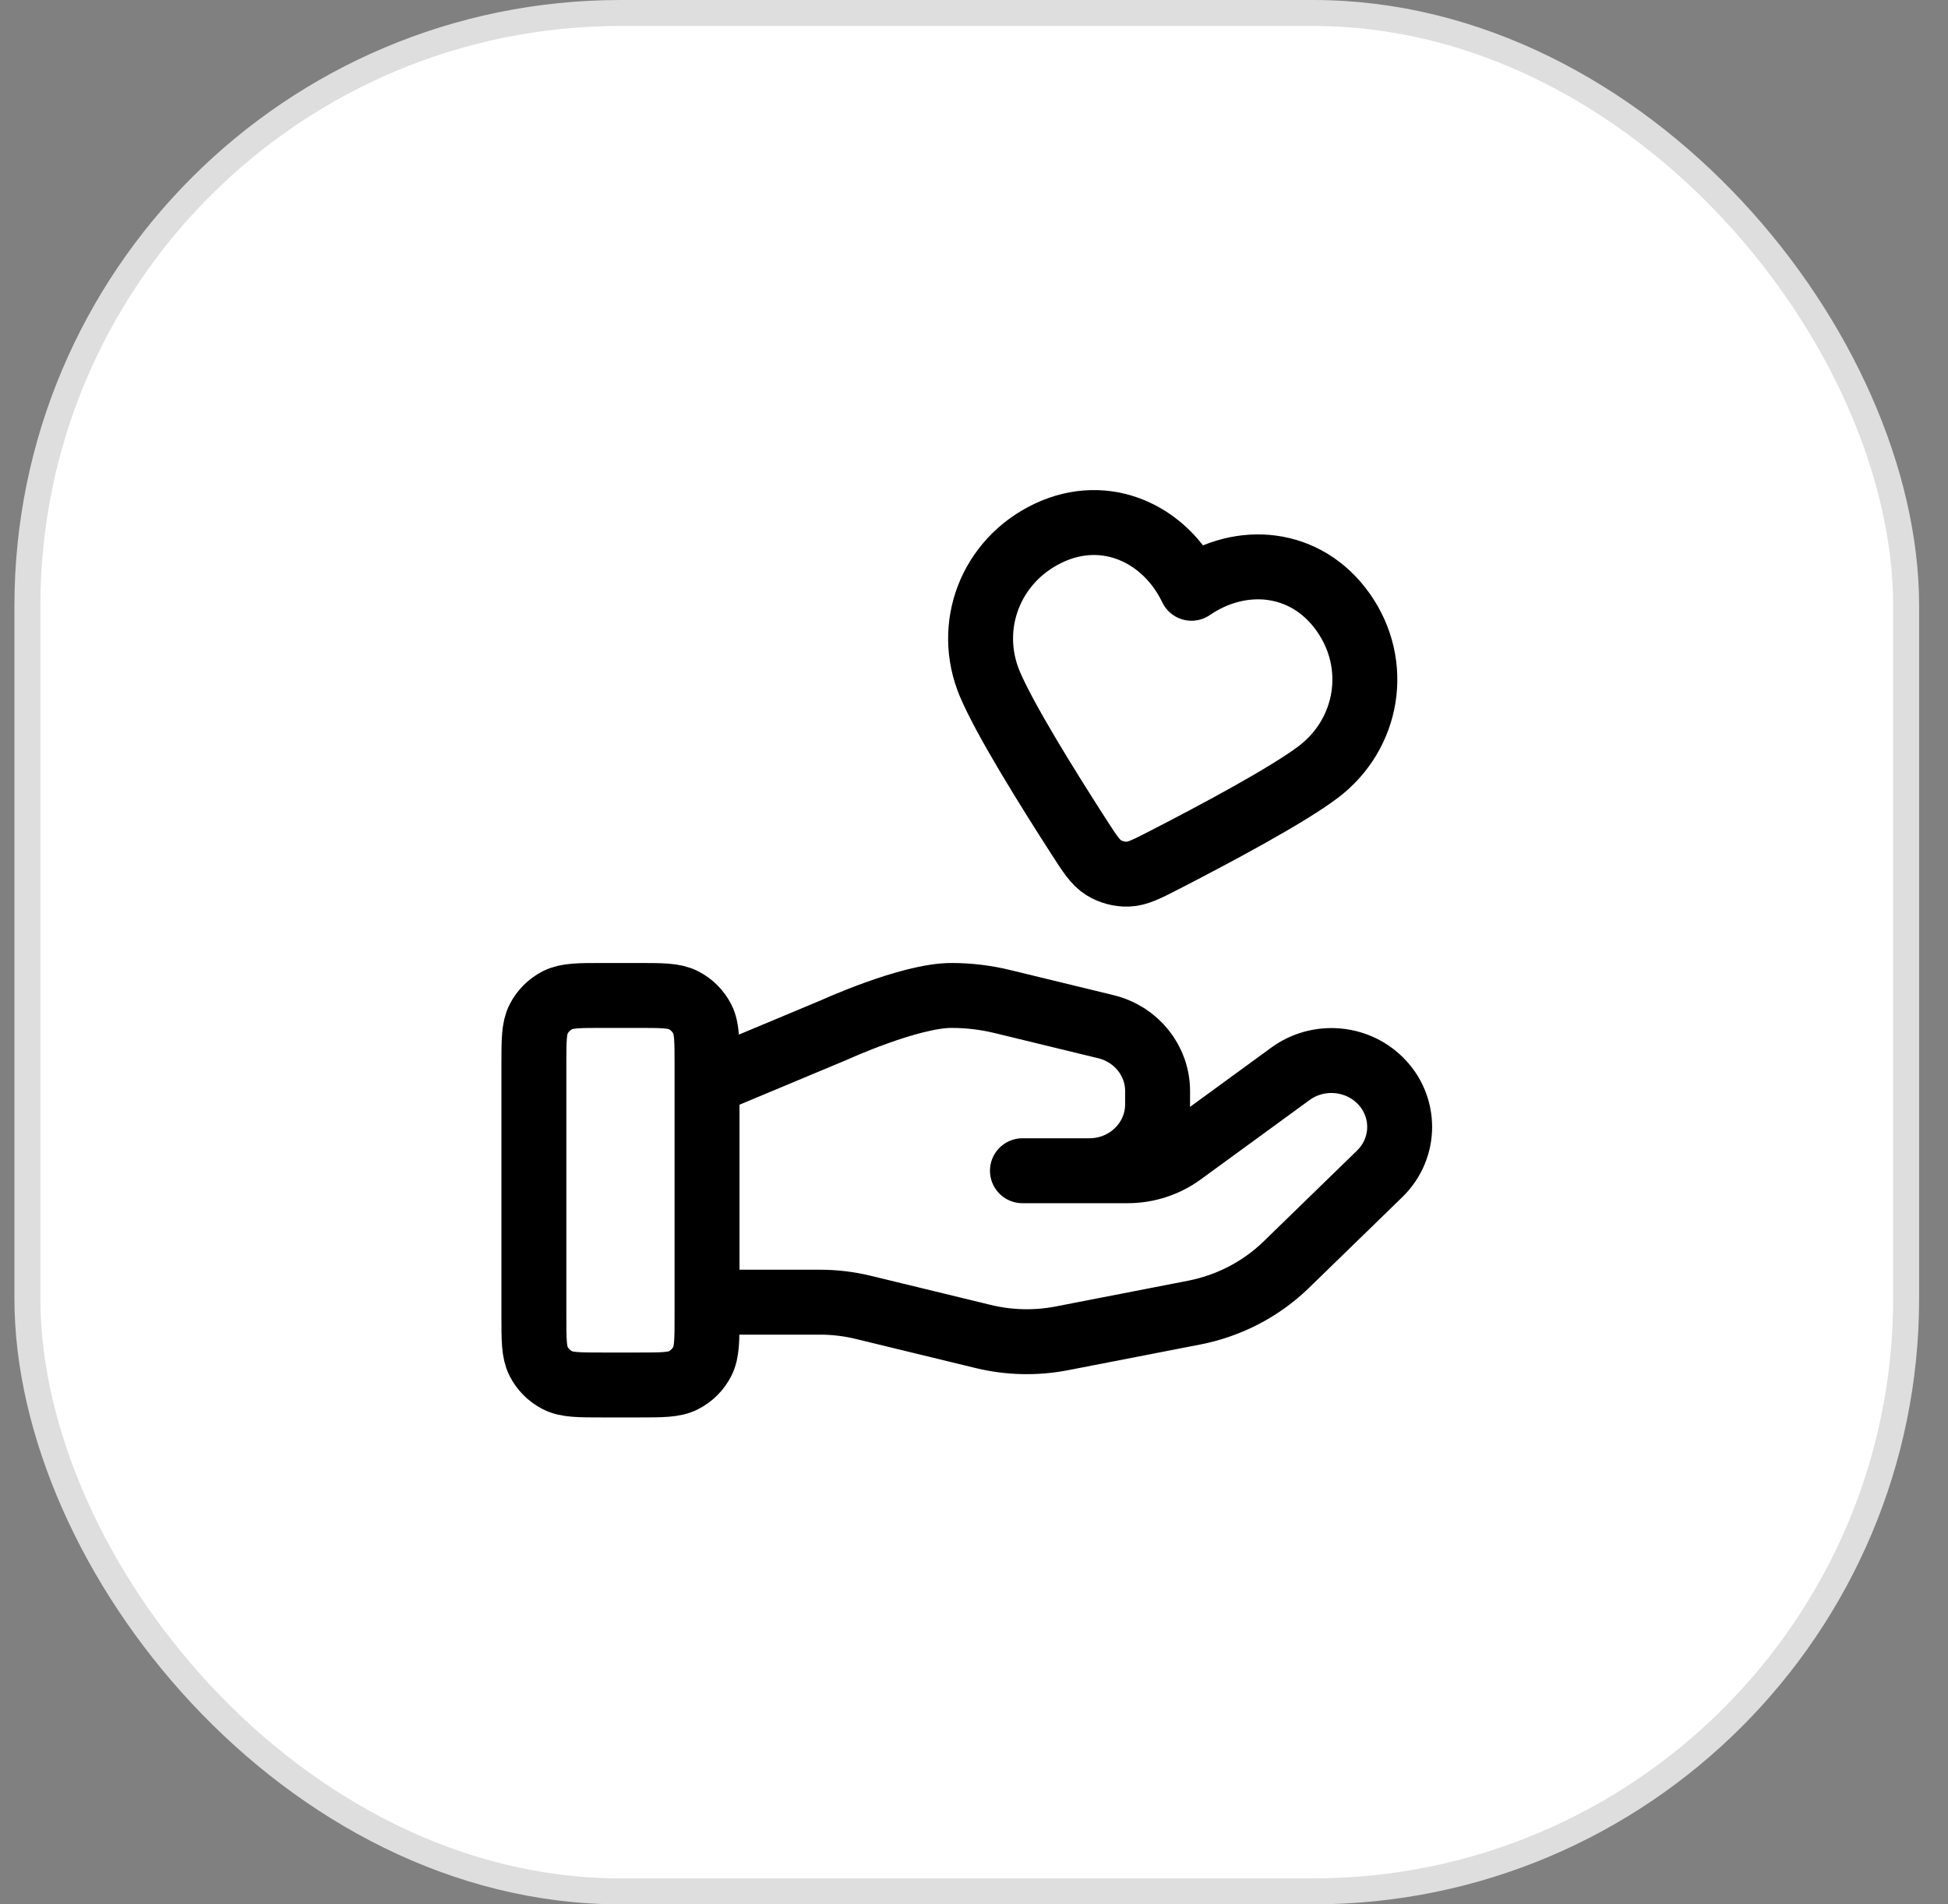 <?xml version="1.0" encoding="UTF-8"?>
<svg xmlns="http://www.w3.org/2000/svg" width="45" height="44" viewBox="0 0 45 44" fill="none">
  <rect x="0" y="0" width="45" height="44" fill="#808080" stroke="none"/>
  <rect x="0.633" y="0.3" width="43.4" height="43.4" rx="13.7" fill="white"></rect>
  <rect x="0.633" y="0.3" width="43.4" height="43.4" rx="13.7" stroke="#DEDEDE" stroke-width="0.6"></rect>
  <path d="M16.333 30.087H18.944C19.284 30.087 19.622 30.128 19.952 30.209L22.71 30.879C23.309 31.025 23.932 31.039 24.537 30.921L27.586 30.328C28.392 30.171 29.133 29.785 29.714 29.22L31.871 27.122C32.487 26.523 32.487 25.552 31.871 24.953C31.317 24.413 30.438 24.353 29.811 24.81L27.296 26.645C26.936 26.908 26.498 27.05 26.047 27.05H23.619L25.164 27.05C26.036 27.05 26.741 26.363 26.741 25.516V25.209C26.741 24.505 26.249 23.892 25.547 23.722L23.162 23.142C22.774 23.047 22.376 23 21.977 23C21.012 23 19.265 23.799 19.265 23.799L16.333 25.025M12.333 24.6L12.333 30.4C12.333 30.96 12.333 31.24 12.442 31.454C12.538 31.642 12.691 31.795 12.879 31.891C13.093 32 13.373 32 13.933 32H14.733C15.293 32 15.573 32 15.787 31.891C15.976 31.795 16.128 31.642 16.224 31.454C16.333 31.24 16.333 30.96 16.333 30.4L16.333 24.6C16.333 24.04 16.333 23.76 16.224 23.546C16.128 23.358 15.976 23.205 15.787 23.109C15.573 23 15.293 23 14.733 23H13.933C13.373 23 13.093 23 12.879 23.109C12.691 23.205 12.538 23.358 12.442 23.546C12.333 23.76 12.333 24.04 12.333 24.6ZM27.525 13.592C26.928 12.343 25.552 11.682 24.214 12.32C22.876 12.959 22.306 14.473 22.866 15.803C23.212 16.624 24.204 18.22 24.912 19.319C25.173 19.725 25.303 19.928 25.494 20.047C25.658 20.149 25.863 20.204 26.056 20.197C26.28 20.19 26.495 20.079 26.924 19.858C28.087 19.26 29.744 18.374 30.454 17.836C31.604 16.965 31.889 15.364 31.028 14.146C30.167 12.929 28.666 12.809 27.525 13.592Z" stroke="black" stroke-width="1.5" stroke-linecap="round" stroke-linejoin="round"></path>
</svg>
